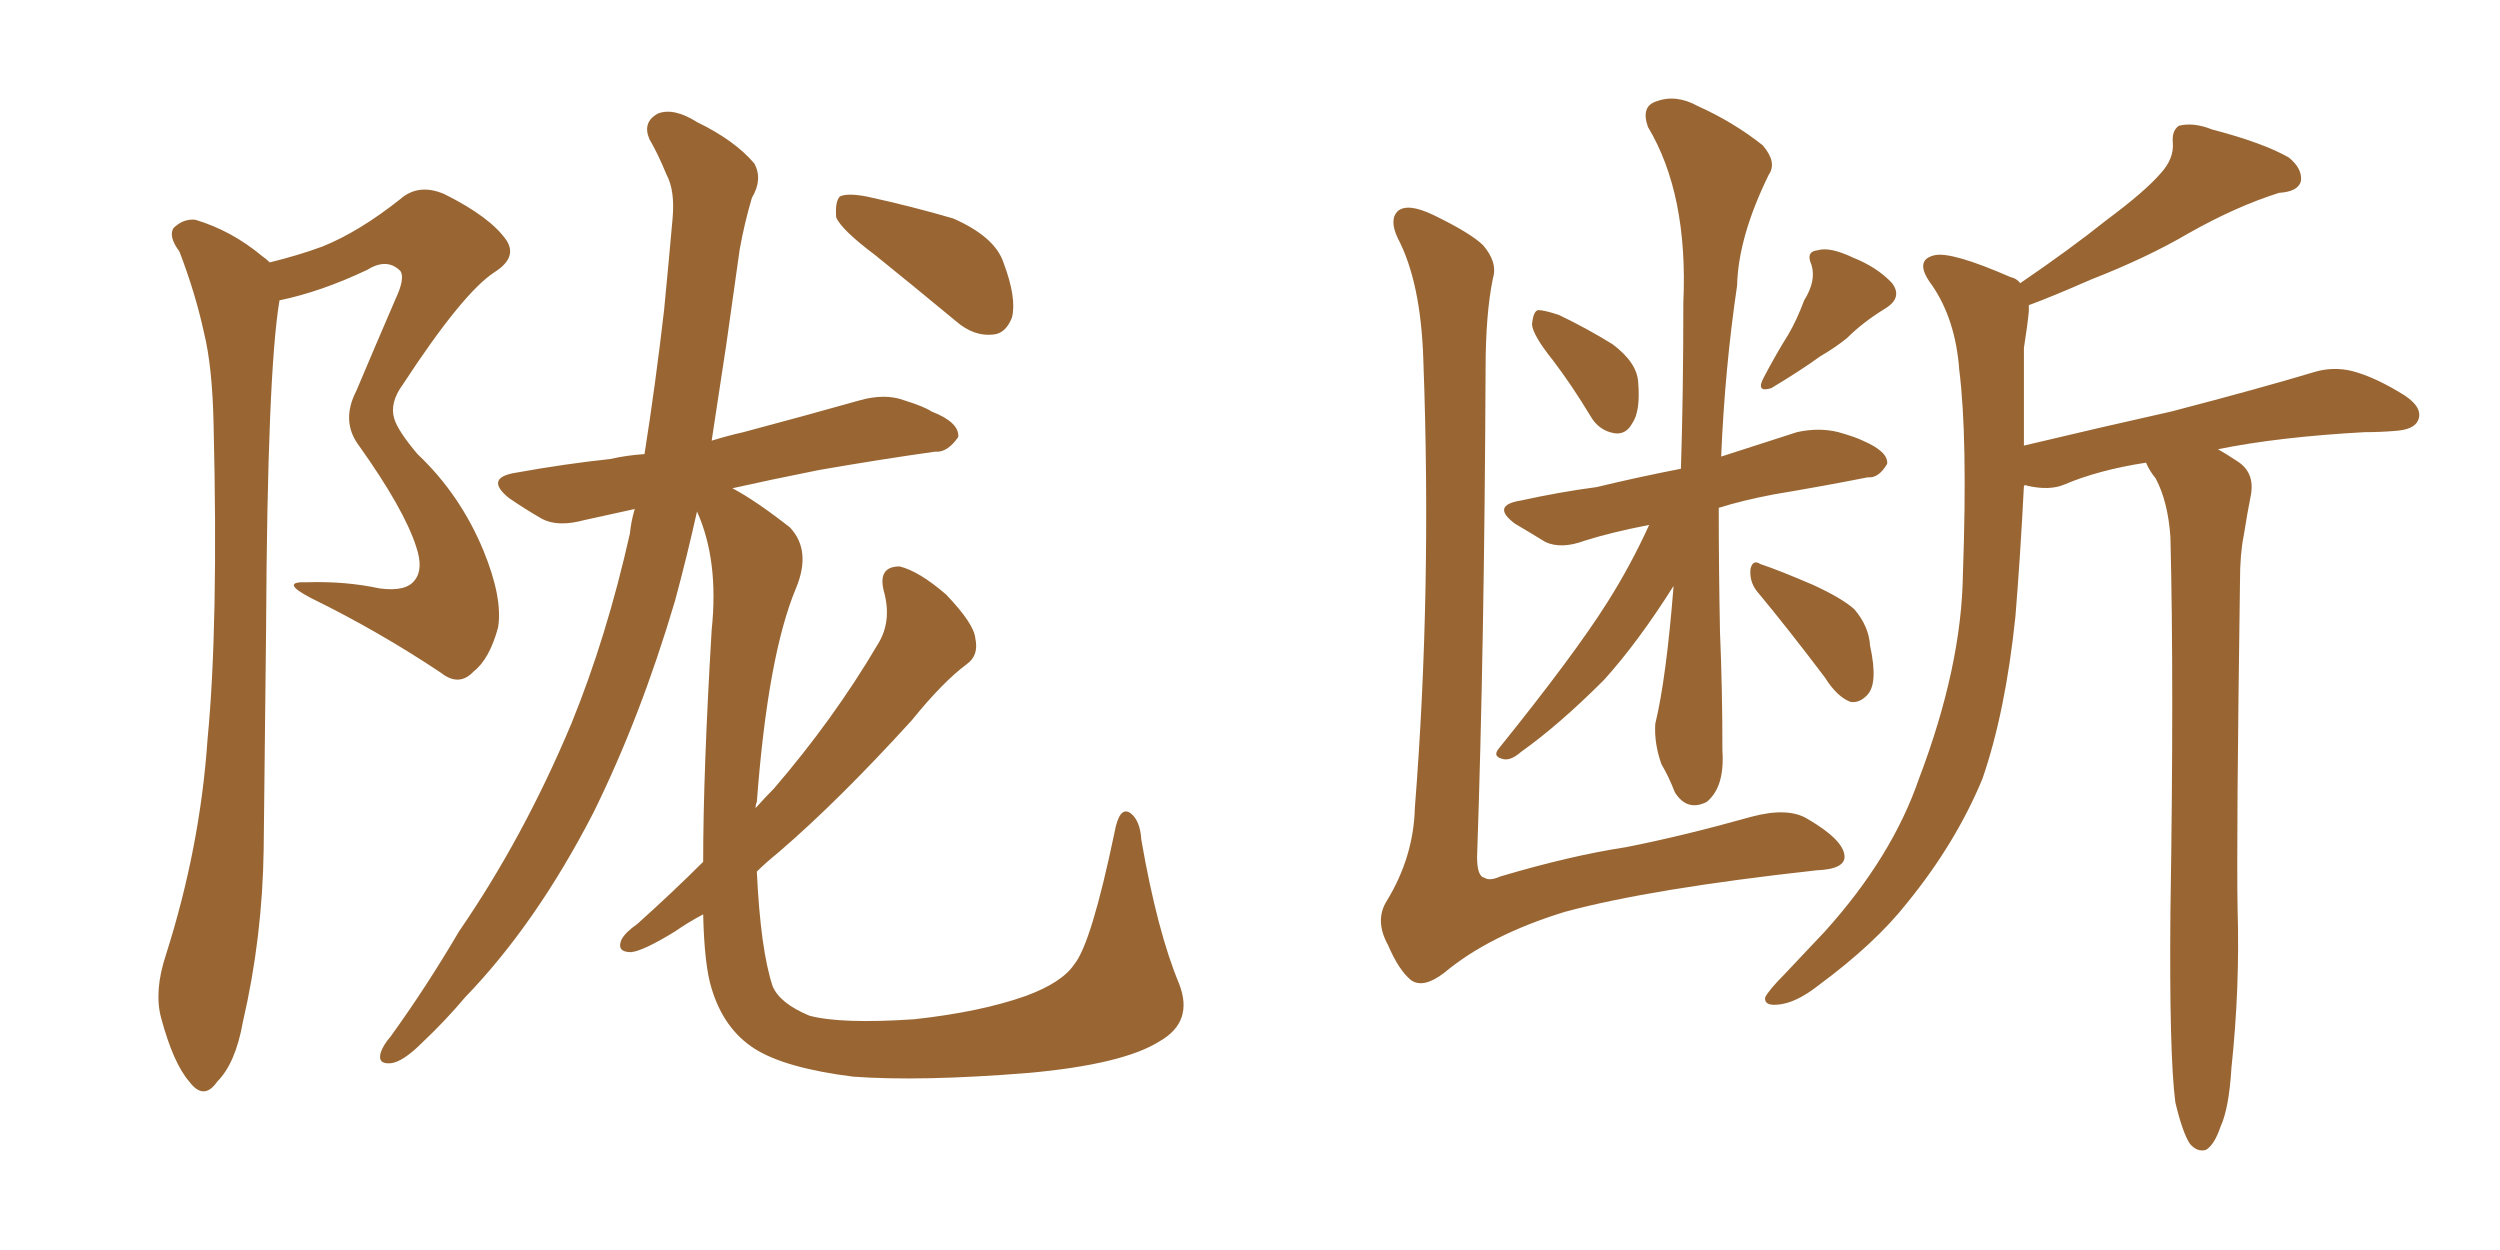 <svg xmlns="http://www.w3.org/2000/svg" xmlns:xlink="http://www.w3.org/1999/xlink" width="300" height="150"><path fill="#996633" padding="10" d="M32.37 31.49L32.37 31.49Q35.89 30.62 38.67 29.59L38.67 29.59Q43.07 27.83 48.05 23.88L48.05 23.88Q50.24 21.97 53.32 23.29L53.32 23.29Q58.89 26.07 60.79 28.86L60.79 28.86Q62.11 30.91 59.33 32.67L59.33 32.67Q55.52 35.16 48.34 46.14L48.34 46.14Q46.73 48.34 47.31 50.24L47.31 50.24Q47.75 51.71 50.10 54.49L50.10 54.49Q55.22 59.33 58.01 66.06L58.01 66.06Q60.35 71.78 59.77 75.29L59.77 75.29Q58.74 79.10 56.84 80.57L56.84 80.57Q55.08 82.47 52.88 80.71L52.88 80.71Q45.41 75.73 37.35 71.78L37.35 71.78Q33.40 69.73 36.91 69.87L36.91 69.87Q41.46 69.73 45.56 70.61L45.56 70.61Q48.78 71.04 49.80 69.58L49.80 69.58Q50.83 68.26 49.95 65.63L49.95 65.63Q48.49 61.08 43.07 53.47L43.07 53.47Q40.87 50.54 42.77 46.88L42.77 46.88Q45.12 41.31 47.46 35.89L47.46 35.89Q48.63 33.40 48.05 32.52L48.05 32.52Q46.44 30.91 44.09 32.37L44.09 32.37Q38.53 35.01 33.54 36.04L33.54 36.04Q32.08 44.68 31.93 75.59L31.93 75.59Q31.79 88.62 31.64 101.95L31.64 101.95Q31.49 112.50 29.15 122.61L29.15 122.61Q28.27 127.59 26.07 129.79L26.07 129.79Q24.46 132.13 22.71 129.79L22.71 129.79Q20.80 127.59 19.34 122.17L19.34 122.17Q18.46 118.95 19.92 114.55L19.92 114.55Q24.02 101.66 24.90 88.77L24.90 88.77Q26.22 75.15 25.63 50.98L25.63 50.98Q25.49 43.95 24.46 39.84L24.46 39.84Q23.44 35.16 21.53 30.18L21.53 30.18Q20.21 28.42 20.80 27.39L20.80 27.39Q21.97 26.22 23.44 26.37L23.44 26.37Q27.83 27.69 31.49 30.76L31.49 30.76Q31.93 31.05 32.37 31.49ZM105.03 30.62L105.03 30.62Q100.93 27.54 100.34 26.07L100.34 26.07Q100.20 24.17 100.78 23.58L100.78 23.58Q101.66 23.14 104.00 23.58L104.00 23.58Q109.42 24.76 114.40 26.22L114.40 26.22Q119.38 28.42 120.41 31.49L120.41 31.49Q122.02 35.74 121.44 38.09L121.44 38.09Q120.70 39.99 119.24 40.14L119.24 40.14Q116.89 40.43 114.70 38.53L114.70 38.53Q109.57 34.28 105.03 30.62ZM84.38 103.42L84.38 103.42L84.38 103.42Q84.38 92.72 85.40 75.59L85.40 75.59Q86.28 67.24 83.64 61.38L83.64 61.38Q82.47 66.65 81.01 72.07L81.01 72.07Q76.90 85.99 71.19 97.56L71.19 97.56Q64.31 110.89 55.81 119.68L55.81 119.68Q53.47 122.46 50.68 125.10L50.68 125.10Q48.34 127.44 46.88 127.59L46.88 127.59Q45.26 127.73 45.70 126.27L45.70 126.27Q46.00 125.39 46.88 124.37L46.88 124.37Q51.12 118.51 55.08 111.77L55.08 111.77Q62.84 100.49 68.55 86.87L68.55 86.87Q72.80 76.46 75.59 64.01L75.59 64.01Q75.73 62.55 76.17 61.08L76.17 61.08Q72.80 61.82 70.17 62.40L70.17 62.40Q66.94 63.28 65.04 62.26L65.04 62.26Q62.99 61.08 61.08 59.77L61.08 59.77Q58.01 57.28 62.11 56.69L62.11 56.69Q67.82 55.66 73.24 55.08L73.24 55.08Q75.15 54.64 77.34 54.49L77.34 54.49Q78.66 46.14 79.69 37.21L79.69 37.21Q80.27 31.20 80.71 26.22L80.71 26.22Q81.01 22.85 79.98 20.95L79.98 20.95Q78.96 18.46 77.93 16.70L77.93 16.70Q77.05 14.65 78.96 13.62L78.96 13.62Q80.86 12.89 83.64 14.65L83.64 14.65Q88.18 16.85 90.53 19.63L90.53 19.63Q91.55 21.53 90.23 23.73L90.23 23.73Q89.36 26.66 88.77 29.88L88.77 29.88Q88.04 35.16 87.16 41.31L87.16 41.31Q86.28 47.02 85.40 52.88L85.40 52.88Q87.30 52.29 89.21 51.86L89.21 51.86Q96.39 49.95 103.13 48.05L103.13 48.05Q106.20 47.17 108.54 48.05L108.54 48.05Q110.89 48.78 111.77 49.37L111.77 49.37Q115.14 50.68 114.99 52.44L114.99 52.44Q113.67 54.35 112.21 54.20L112.21 54.20Q105.91 55.08 98.29 56.40L98.29 56.40Q92.43 57.57 87.89 58.59L87.89 58.59Q90.67 60.06 94.78 63.28L94.78 63.28Q97.41 66.06 95.51 70.61L95.51 70.61Q92.14 78.66 90.82 96.24L90.82 96.24Q90.67 96.53 90.67 96.97L90.67 96.97Q91.85 95.65 92.87 94.63L92.87 94.63Q100.05 86.28 105.32 77.34L105.32 77.34Q107.08 74.56 106.05 70.90L106.05 70.90Q105.32 67.97 107.96 67.97L107.96 67.97Q110.30 68.55 113.53 71.34L113.53 71.34Q116.89 74.85 117.04 76.61L117.04 76.61Q117.48 78.66 116.02 79.69L116.02 79.69Q113.09 81.88 109.42 86.43L109.42 86.43Q100.63 96.09 93.46 102.25L93.46 102.25Q91.85 103.56 90.82 104.59L90.82 104.59Q91.26 113.96 92.72 118.36L92.72 118.36Q93.60 120.41 97.12 121.88L97.12 121.88Q100.93 122.90 109.72 122.31L109.72 122.31Q117.63 121.44 123.05 119.53L123.05 119.53Q127.44 117.92 128.91 115.72L128.91 115.72Q130.96 113.23 133.74 99.90L133.74 99.90Q134.33 96.68 135.64 97.56L135.64 97.56Q136.82 98.44 136.96 100.78L136.96 100.78Q138.87 111.77 141.50 118.07L141.50 118.07Q143.26 122.61 139.16 124.95L139.16 124.95Q134.77 127.73 123.34 128.76L123.34 128.76Q110.45 129.79 102.39 129.20L102.39 129.20Q94.19 128.17 90.53 125.83L90.53 125.83Q86.87 123.49 85.40 118.65L85.40 118.65Q84.52 115.87 84.38 109.72L84.38 109.72Q82.47 110.74 81.01 111.77L81.01 111.77Q77.20 114.11 75.73 114.26L75.73 114.26Q73.97 114.26 74.56 112.79L74.56 112.79Q75 111.91 76.46 110.89L76.46 110.89Q80.71 107.08 84.38 103.42ZM179.15 33.40L179.15 33.40Q178.27 37.65 178.27 44.38L178.27 44.38Q178.13 77.20 177.25 102.83L177.25 102.83Q177.25 105.18 178.13 105.32L178.13 105.32Q178.71 105.76 180.03 105.18L180.03 105.18Q188.38 102.69 195.12 101.66L195.12 101.66Q201.86 100.34 210.21 98.00L210.21 98.00Q214.60 96.83 216.94 98.29L216.94 98.29Q221.19 100.78 221.34 102.69L221.34 102.69Q221.48 104.30 217.97 104.44L217.97 104.44Q198.05 106.64 187.79 109.42L187.79 109.42Q178.71 112.21 173.29 116.75L173.29 116.75Q170.80 118.65 169.34 117.63L169.34 117.63Q167.87 116.46 166.55 113.38L166.55 113.38Q164.94 110.45 166.41 108.11L166.41 108.11Q169.63 102.83 169.78 96.97L169.78 96.97Q171.83 71.04 170.80 43.21L170.80 43.21Q170.51 33.84 167.72 28.56L167.72 28.56Q166.70 26.37 167.72 25.34L167.72 25.34Q168.90 24.32 171.97 25.78L171.97 25.78Q176.51 27.98 177.98 29.44L177.98 29.44Q179.74 31.49 179.15 33.40ZM186.33 43.21L186.33 43.21Q183.98 40.28 183.84 38.96L183.84 38.96Q183.98 37.35 184.57 37.21L184.57 37.21Q185.30 37.21 187.06 37.79L187.06 37.79Q190.43 39.40 193.51 41.31L193.51 41.31Q196.44 43.51 196.58 45.85L196.58 45.85Q196.88 49.37 195.85 50.83L195.85 50.83Q195.12 52.15 193.80 52.00L193.80 52.00Q191.89 51.71 190.87 49.95L190.87 49.95Q188.67 46.29 186.33 43.21ZM216.50 36.04L216.50 36.04Q217.97 33.69 217.38 31.79L217.38 31.79Q216.65 30.18 218.12 30.03L218.12 30.03Q219.58 29.59 222.36 30.91L222.36 30.91Q225.29 32.08 227.05 33.98L227.05 33.98Q228.37 35.74 226.17 37.06L226.17 37.06Q223.54 38.67 221.63 40.58L221.63 40.58Q220.17 41.75 218.41 42.77L218.41 42.77Q216.21 44.38 212.55 46.58L212.55 46.58Q210.64 47.17 211.67 45.26L211.67 45.26Q213.13 42.48 214.60 40.14L214.60 40.14Q215.63 38.38 216.50 36.04ZM197.90 62.99L197.90 62.99Q193.36 63.87 190.14 64.89L190.14 64.89Q187.35 65.92 185.45 65.04L185.45 65.04Q183.54 63.87 181.79 62.84L181.79 62.84Q178.86 60.64 182.52 60.06L182.52 60.06Q187.21 59.03 191.60 58.45L191.60 58.45Q196.44 57.28 201.71 56.25L201.71 56.25Q202.00 47.31 202.00 36.33L202.00 36.33Q202.59 23.29 197.75 15.23L197.75 15.23Q196.88 12.74 198.78 12.16L198.78 12.16Q201.12 11.28 203.76 12.74L203.76 12.74Q208.01 14.65 211.52 17.43L211.52 17.43Q213.28 19.48 212.26 20.95L212.26 20.95Q208.59 28.42 208.45 34.28L208.45 34.28Q206.98 44.24 206.54 54.79L206.54 54.79Q211.08 53.32 215.63 51.86L215.63 51.86Q218.26 51.27 220.61 51.86L220.61 51.86Q222.66 52.44 223.54 52.88L223.54 52.88Q226.61 54.20 226.46 55.66L226.46 55.66Q225.44 57.42 224.12 57.28L224.12 57.28Q218.99 58.30 212.84 59.33L212.84 59.33Q209.03 60.06 206.25 60.94L206.25 60.94Q206.25 68.26 206.40 75.88L206.40 75.88Q206.69 82.62 206.69 90.09L206.69 90.09Q206.98 94.48 204.79 96.24L204.79 96.24Q202.44 97.41 200.98 95.07L200.98 95.07Q200.24 93.16 199.37 91.70L199.37 91.70Q198.49 89.21 198.63 86.87L198.63 86.87Q199.95 81.45 200.83 70.31L200.83 70.31Q196.58 77.05 192.48 81.59L192.48 81.59Q187.06 87.01 182.52 90.23L182.52 90.23Q181.35 91.26 180.47 91.11L180.47 91.11Q179.00 90.82 179.88 89.79L179.88 89.79Q188.96 78.52 192.92 72.22L192.92 72.22Q195.70 67.82 197.90 62.99ZM210.79 70.90L210.79 70.90Q209.91 69.73 210.06 68.26L210.06 68.26Q210.35 67.09 211.23 67.68L211.23 67.68Q213.43 68.41 217.53 70.17L217.53 70.17Q221.04 71.78 222.51 73.10L222.51 73.10Q224.27 75.15 224.41 77.49L224.41 77.49Q225.44 82.18 223.97 83.50L223.97 83.50Q223.10 84.38 222.07 84.23L222.07 84.23Q220.46 83.64 218.99 81.30L218.99 81.30Q214.45 75.29 210.79 70.90ZM261.04 132.28L261.04 132.28L261.04 132.28Q260.30 126.56 260.45 109.42L260.45 109.42Q260.89 82.03 260.45 64.45L260.45 64.45Q260.16 60.21 258.69 57.42L258.69 57.42Q257.96 56.54 257.52 55.52L257.52 55.52Q251.81 56.40 247.71 58.15L247.71 58.15Q245.95 58.89 243.31 58.30L243.31 58.30Q243.02 58.15 242.87 58.30L242.87 58.30Q242.43 66.94 241.85 73.97L241.85 73.97Q240.67 85.40 237.89 93.46L237.89 93.46Q234.67 101.22 228.81 108.40L228.81 108.40Q225 113.23 218.26 118.21L218.26 118.21Q215.48 120.41 213.28 120.56L213.28 120.56Q211.67 120.70 211.82 119.68L211.82 119.68Q212.26 118.80 214.16 116.89L214.16 116.89Q216.36 114.55 218.99 111.77L218.99 111.77Q227.05 102.83 230.27 93.46L230.27 93.46Q235.40 79.98 235.55 68.85L235.55 68.85Q236.13 52.44 235.11 44.38L235.11 44.38Q234.67 38.38 231.88 34.28L231.88 34.28Q229.54 31.20 232.18 30.62L232.18 30.62Q234.23 30.18 241.26 33.25L241.26 33.25Q241.99 33.40 242.43 33.98L242.43 33.98Q248.44 29.88 252.83 26.37L252.83 26.37Q257.37 23.00 259.28 20.80L259.28 20.80Q260.89 19.04 260.74 17.14L260.74 17.14Q260.60 15.67 261.47 15.09L261.47 15.09Q263.23 14.65 265.43 15.53L265.43 15.53Q271.58 17.14 274.66 18.90L274.66 18.90Q276.27 20.21 276.12 21.68L276.12 21.68Q275.83 23.00 273.49 23.14L273.49 23.14Q268.36 24.76 262.65 27.98L262.65 27.98Q257.67 30.91 250.93 33.54L250.93 33.54Q246.24 35.60 243.46 36.62L243.46 36.62Q243.46 36.91 243.46 37.35L243.46 37.35Q243.31 38.96 242.87 41.75L242.87 41.75Q242.87 48.05 242.87 53.47L242.87 53.47Q252.10 51.27 260.60 49.37L260.60 49.37Q271.29 46.58 277.59 44.68L277.59 44.68Q279.93 43.95 282.28 44.53L282.28 44.53Q285.06 45.26 288.57 47.46L288.57 47.46Q290.77 48.93 290.19 50.39L290.19 50.39Q289.75 51.56 287.40 51.71L287.40 51.71Q285.64 51.86 283.74 51.86L283.74 51.86Q273.34 52.44 266.16 53.91L266.16 53.91Q267.19 54.49 268.51 55.37L268.51 55.37Q270.56 56.69 270.12 59.33L270.12 59.33Q269.68 61.52 269.24 64.31L269.24 64.31Q268.80 66.50 268.80 69.73L268.80 69.73Q268.36 100.93 268.51 108.98L268.51 108.98Q268.80 118.51 267.77 128.17L267.77 128.17Q267.48 133.01 266.46 135.21L266.46 135.21Q265.72 137.40 264.70 137.99L264.70 137.99Q263.67 138.28 262.79 137.26L262.79 137.26Q261.91 135.94 261.04 132.28Z"/></svg>